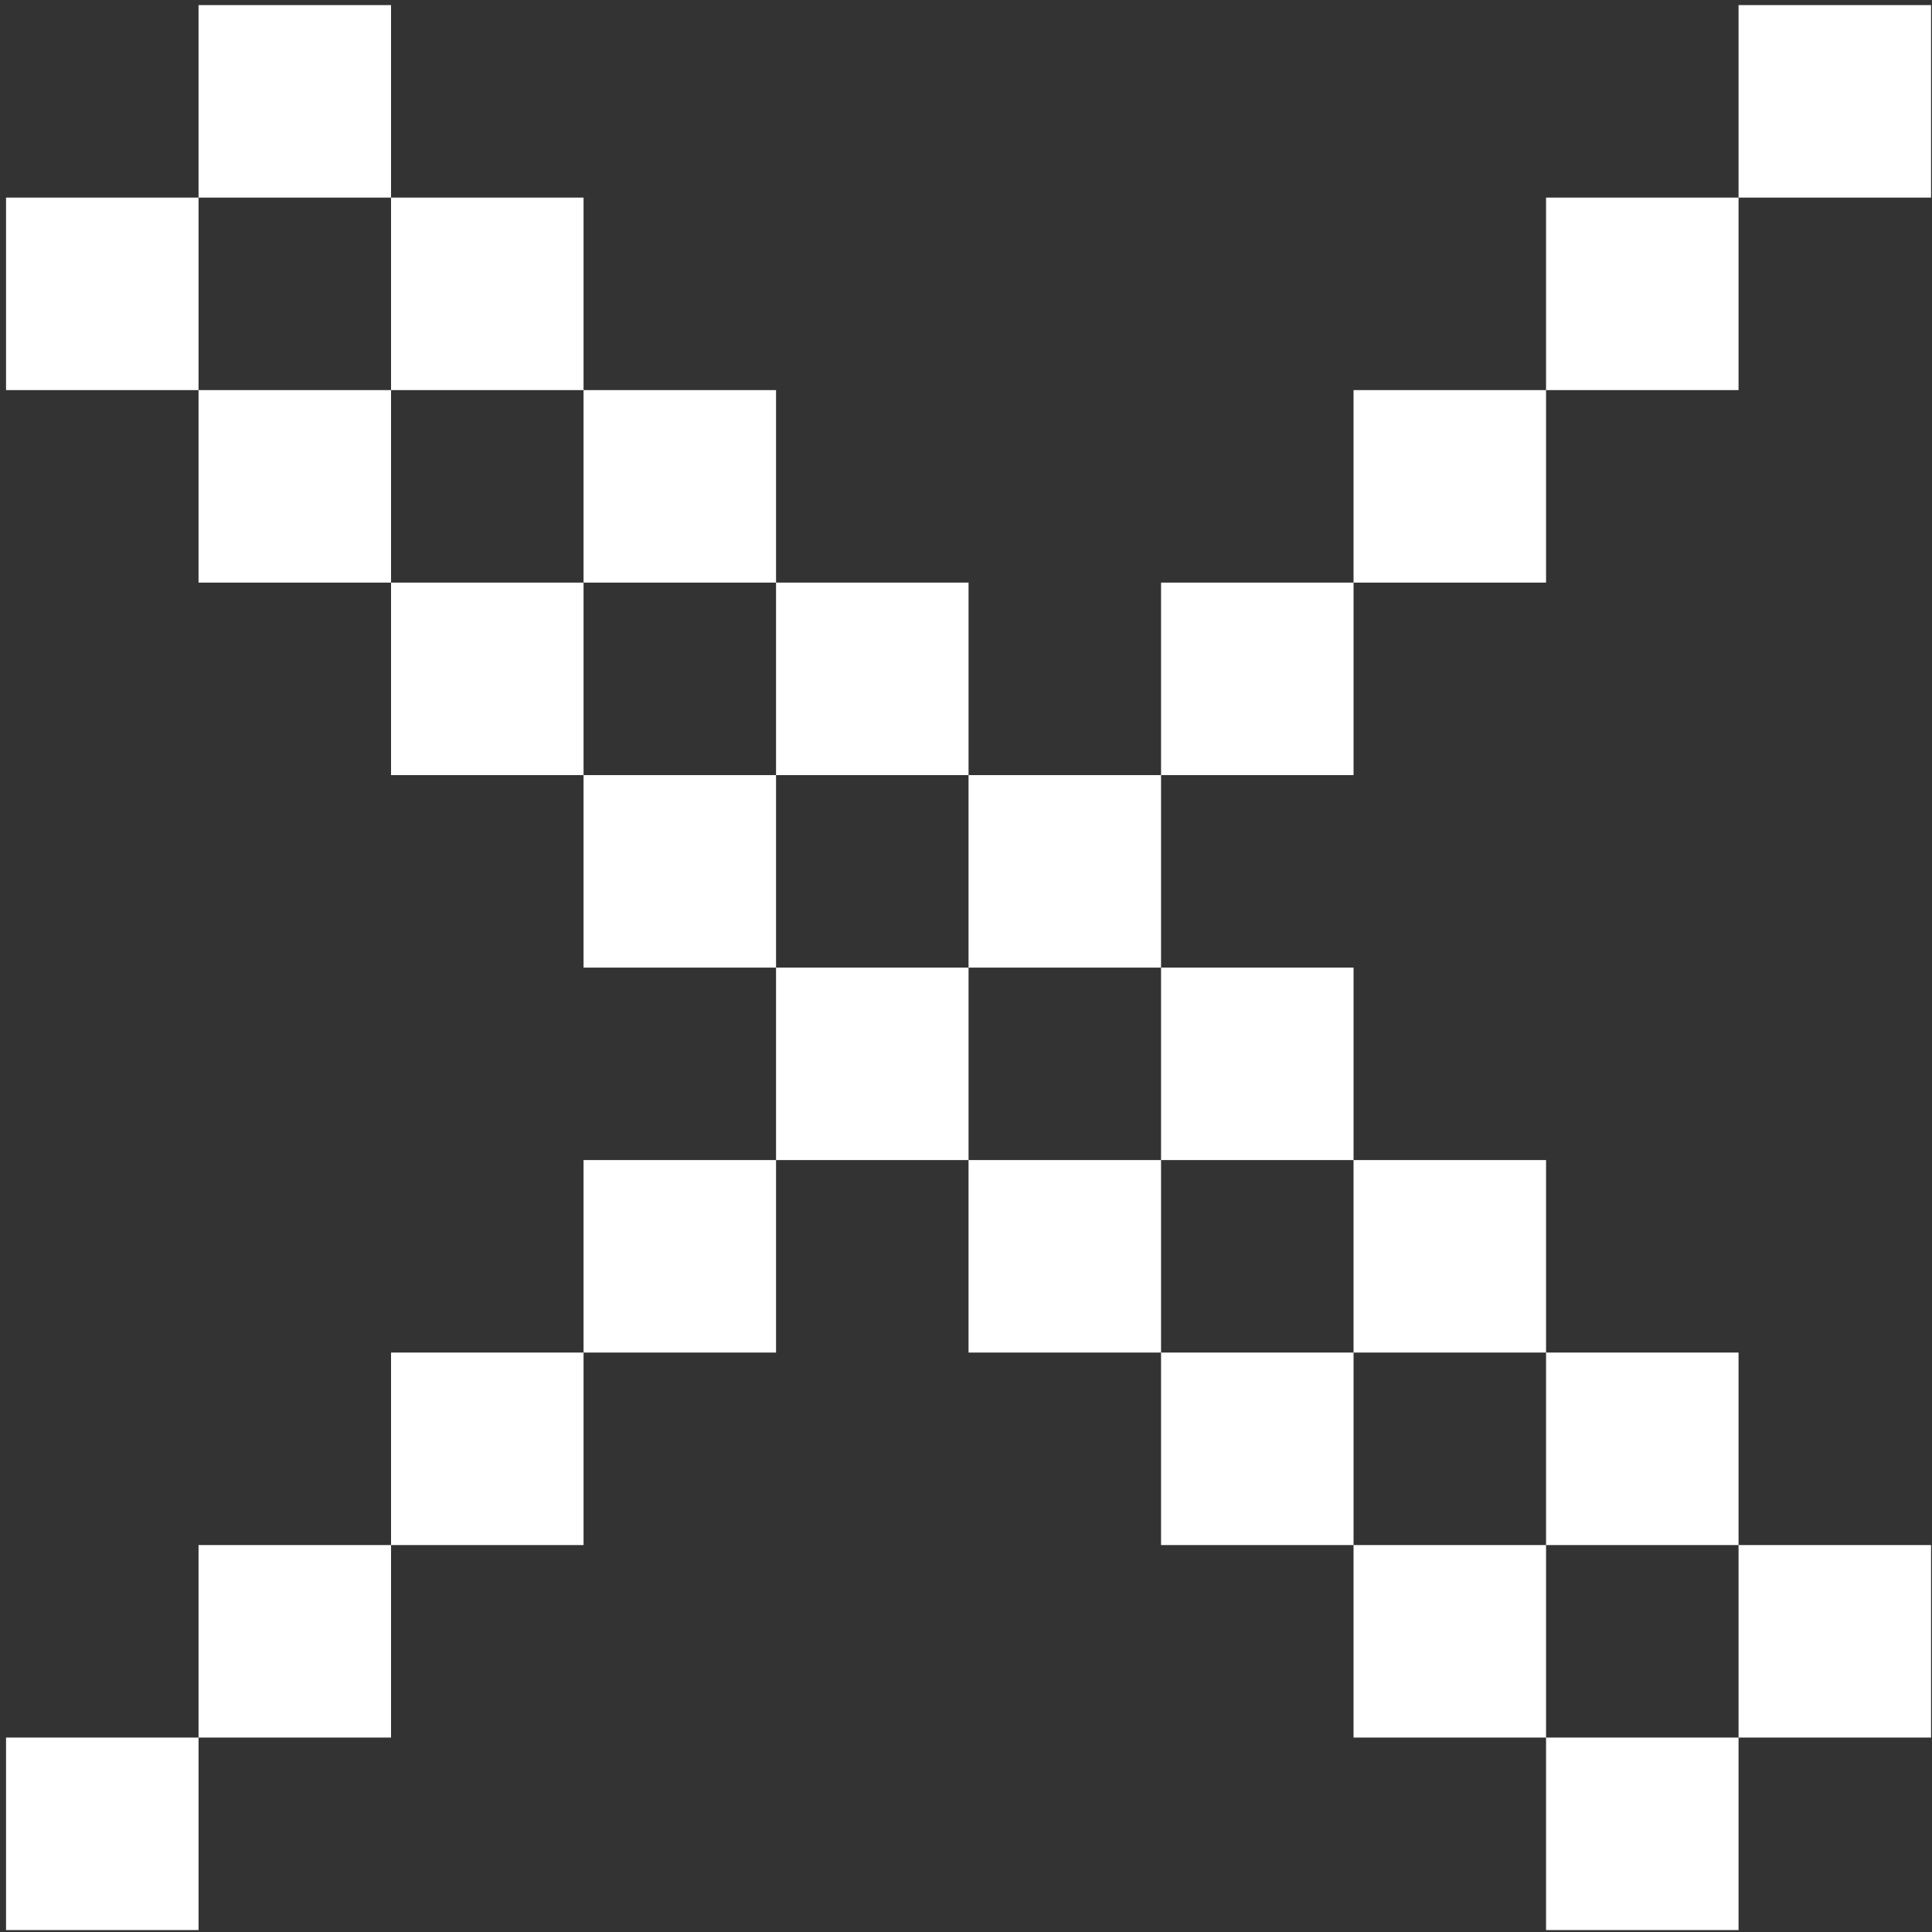 <svg xmlns="http://www.w3.org/2000/svg" width="47" height="47"><rect width="100%" height="100%" fill="#333333" stroke="none"/><path d="M 28.245 23.539 L 28.245 18.856 L 23.562 18.856 L 23.562 23.539 Z M 32.928 18.856 L 32.928 14.173 L 28.245 14.173 L 28.245 18.856 Z M 37.611 14.173 L 37.611 9.49 L 32.928 9.49 L 32.928 14.173 Z M 42.294 9.49 L 42.294 4.807 L 37.611 4.807 L 37.611 9.49 Z M 9.513 42.27 L 9.513 37.587 L 4.83 37.587 L 4.83 42.27 Z M 14.196 37.587 L 14.196 32.904 L 9.513 32.904 L 9.513 37.587 Z M 18.879 32.904 L 18.879 28.221 L 14.196 28.221 L 14.196 32.904 Z M 18.879 23.539 L 18.879 18.856 L 14.196 18.856 L 14.196 23.539 Z M 23.562 18.856 L 23.562 14.173 L 18.879 14.173 L 18.879 18.856 Z M 14.196 18.856 L 14.196 14.173 L 9.513 14.173 L 9.513 18.856 Z M 18.879 14.173 L 18.879 9.49 L 14.196 9.49 L 14.196 14.173 Z M 9.513 14.173 L 9.513 9.49 L 4.83 9.49 L 4.83 14.173 Z M 14.196 9.49 L 14.196 4.807 L 9.513 4.807 L 9.513 9.49 Z M 32.928 28.221 L 32.928 23.539 L 28.245 23.539 L 28.245 28.221 Z M 23.562 28.221 L 23.562 23.539 L 18.879 23.539 L 18.879 28.221 Z M 37.611 32.904 L 37.611 28.221 L 32.928 28.221 L 32.928 32.904 Z M 28.245 32.904 L 28.245 28.221 L 23.562 28.221 L 23.562 32.904 Z M 42.294 37.587 L 42.294 32.904 L 37.611 32.904 L 37.611 37.587 Z M 32.928 37.587 L 32.928 32.904 L 28.245 32.904 L 28.245 37.587 Z M 37.611 42.27 L 37.611 37.587 L 32.928 37.587 L 32.928 42.27 Z M 46.977 4.807 L 46.977 0.124 L 42.294 0.124 L 42.294 4.807 Z M 4.83 46.953 L 4.83 42.27 L 0.147 42.27 L 0.147 46.953 Z M 4.83 9.49 L 4.83 4.807 L 0.147 4.807 L 0.147 9.49 Z M 9.513 4.807 L 9.513 0.124 L 4.83 0.124 L 4.83 4.807 Z M 46.977 42.27 L 46.977 37.587 L 42.294 37.587 L 42.294 42.27 Z M 42.294 46.953 L 42.294 42.27 L 37.611 42.27 L 37.611 46.953 Z" fill="rgb(255,255,255)"></path></svg>